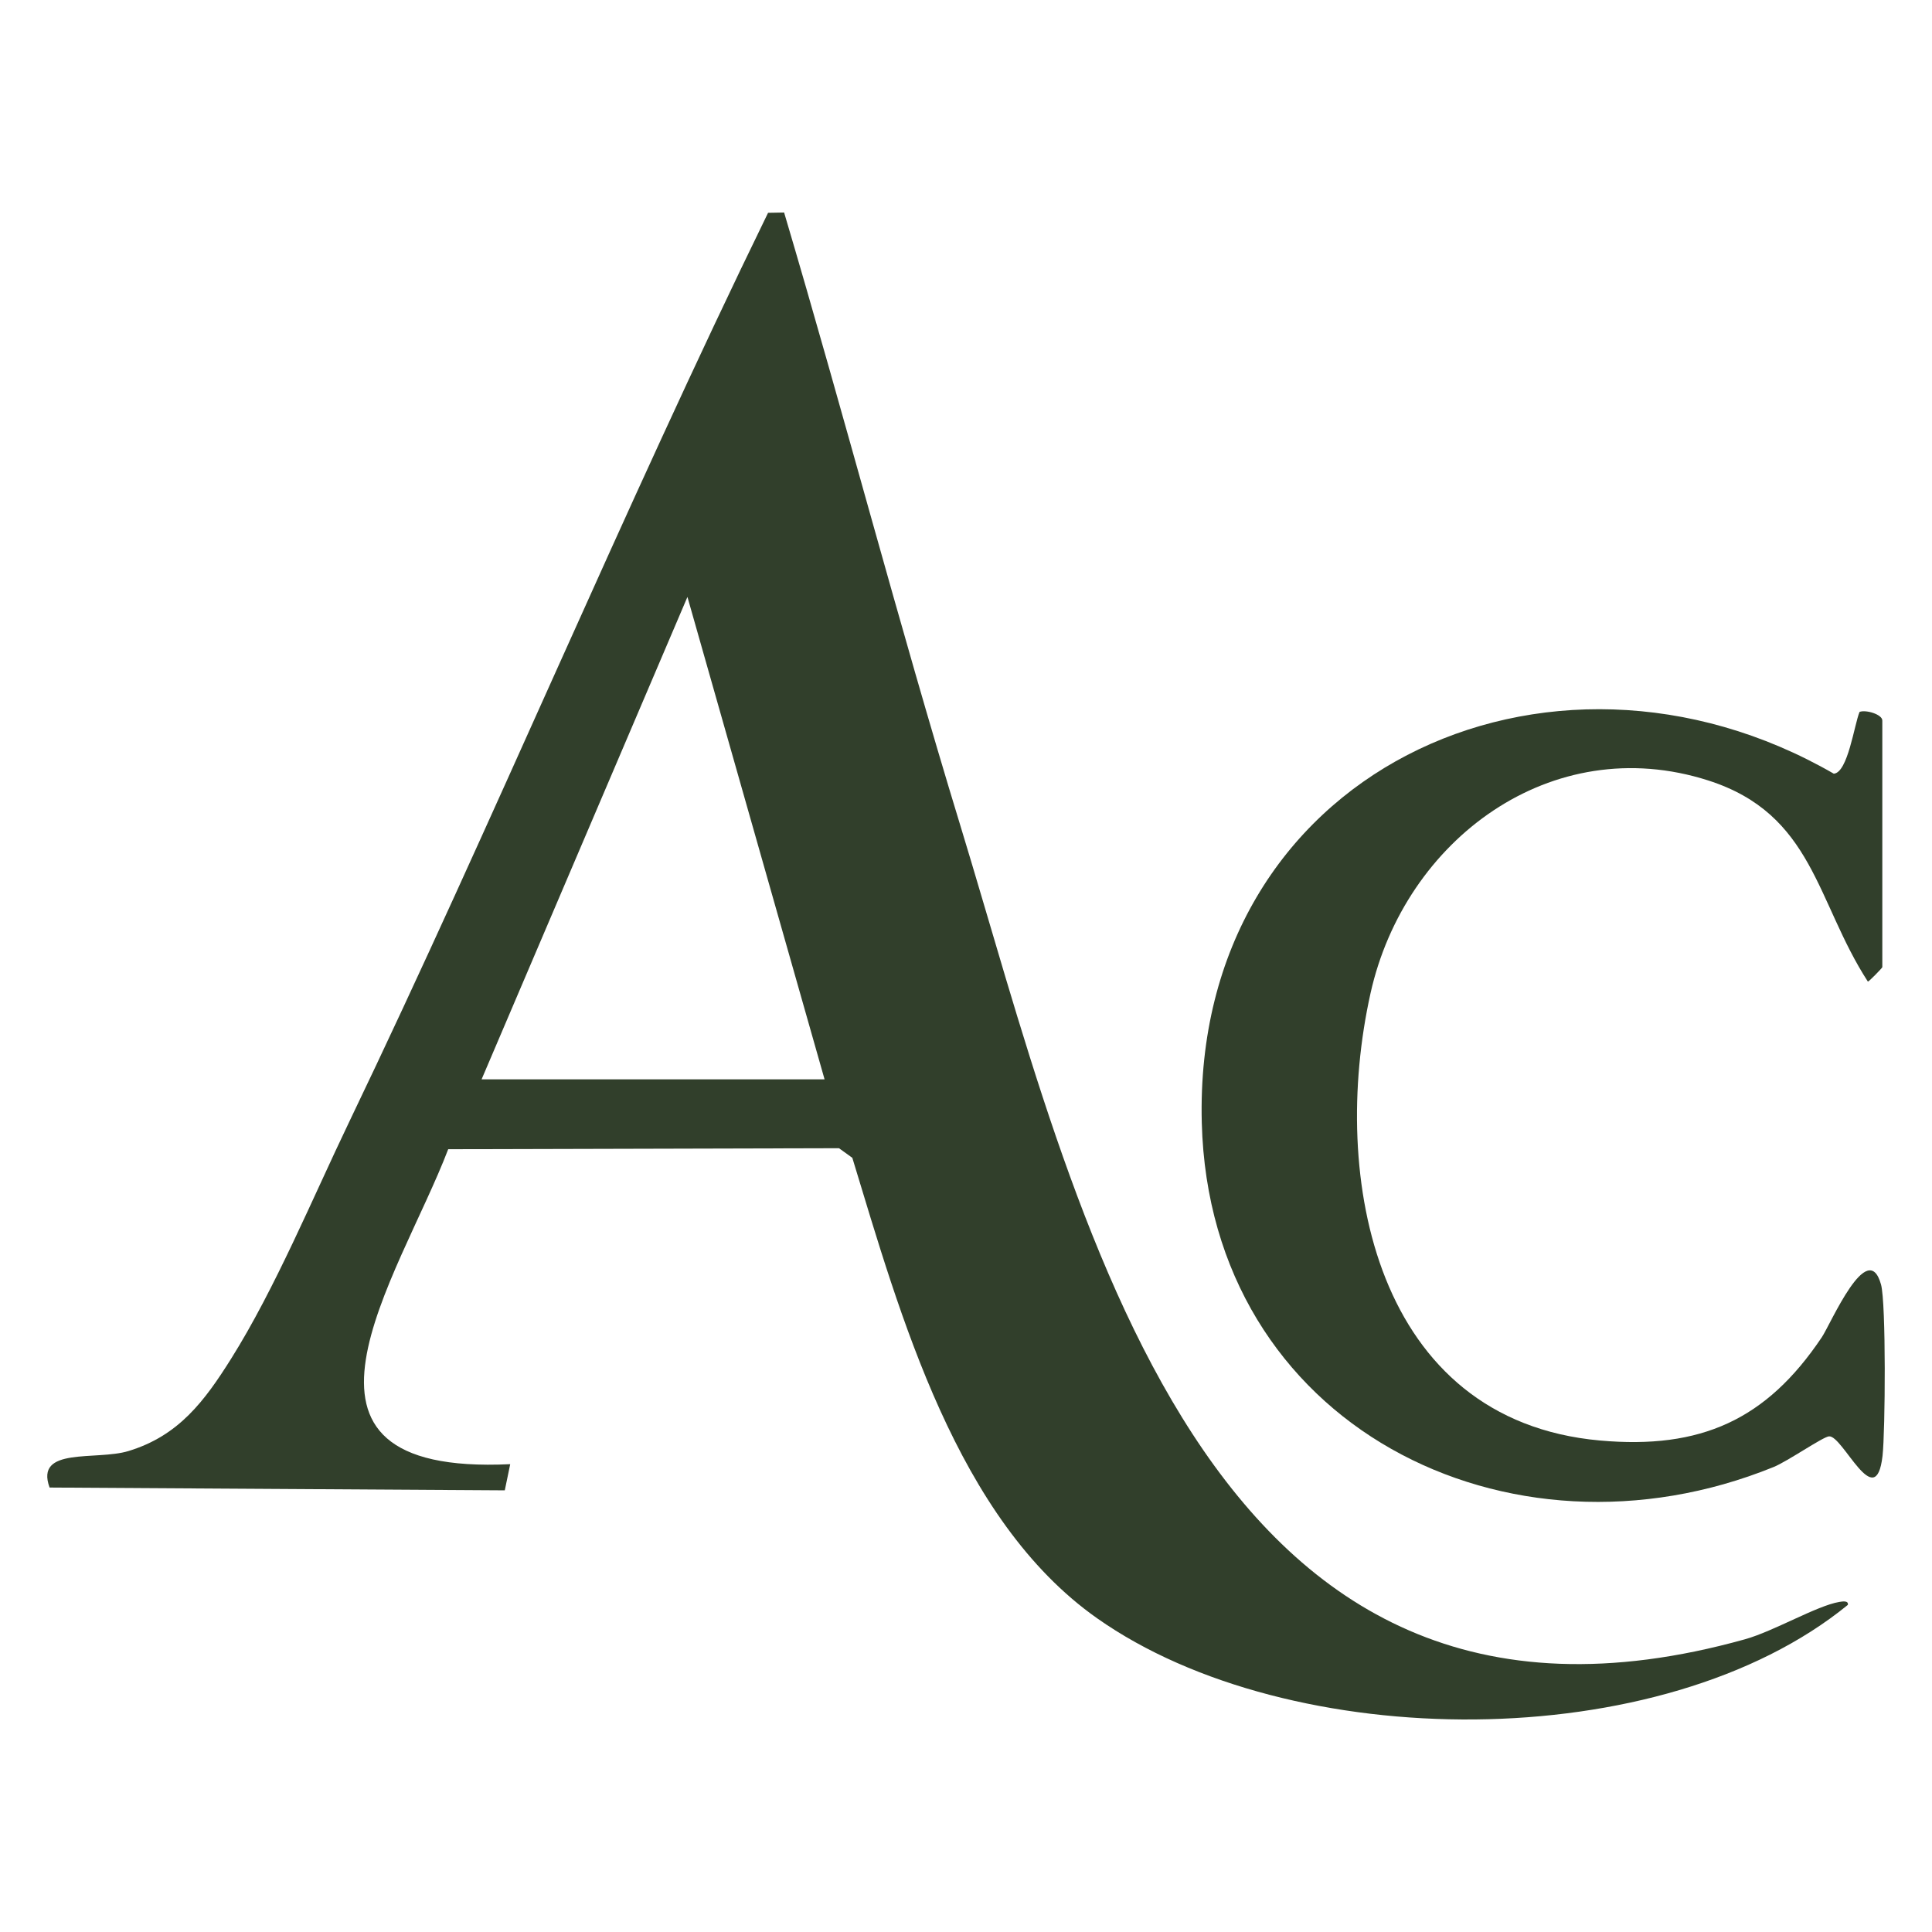 <?xml version="1.0" encoding="UTF-8"?> <svg xmlns="http://www.w3.org/2000/svg" id="_Слой_1" data-name="Слой_1" viewBox="0 0 425.197 425.197"><defs><style> .cls-1 { fill: #313f2b; } </style></defs><path class="cls-1" d="M181.472,237.54l-30.18-106.166-45.302,106.166h75.482ZM172.568,46.772c13.3,44.817,25.108,90.139,38.769,134.861,25.925,84.901,52.807,212.601,172.696,179.142,6.344-1.767,15.812-7.383,20.759-8.219.738-.126,2.073-.331,1.884.647-40.921,33.412-122.793,32.844-165.221,2.95-30.95-21.801-43.323-66.713-53.875-101.339l-2.936-2.114-86.002.221c-10.85,28.395-42.051,71.982,13.646,69.316l-1.193,5.758-100.182-.615c-3.313-9.055,10.254-5.868,17.351-8.03,11.07-3.36,16.739-10.995,22.58-20.287,9.704-15.444,18.011-35.51,26.035-52.215,31.75-66.145,59.983-134.072,92.158-200.012l3.533-.063Z"></path><path class="cls-1" d="M414.229,212.899c-.063.221-2.921,3.139-3.14,3.139-11.447-17.668-11.918-36.835-35.158-44.281-34.467-11.027-66.783,13.062-74.304,46.836-9.06,40.7,1.115,94.004,50.499,98.436,22.203,1.988,36.634-4.559,48.803-22.7,1.978-2.934,10.128-22.148,13.049-11.626,1.131,4.07.942,32.355.33,37.718-1.492,12.92-8.762-4.622-11.793-4.307-1.382.142-9.17,5.537-12.185,6.752-58.35,23.694-124.097-9.102-125.84-75.752-2.01-77.124,76.22-113.107,139.093-76.84,3.093-.237,4.507-10.79,5.669-13.598,1.397-.536,5.009.552,5.009,1.893v54.345l-.031-.016Z"></path></svg> 